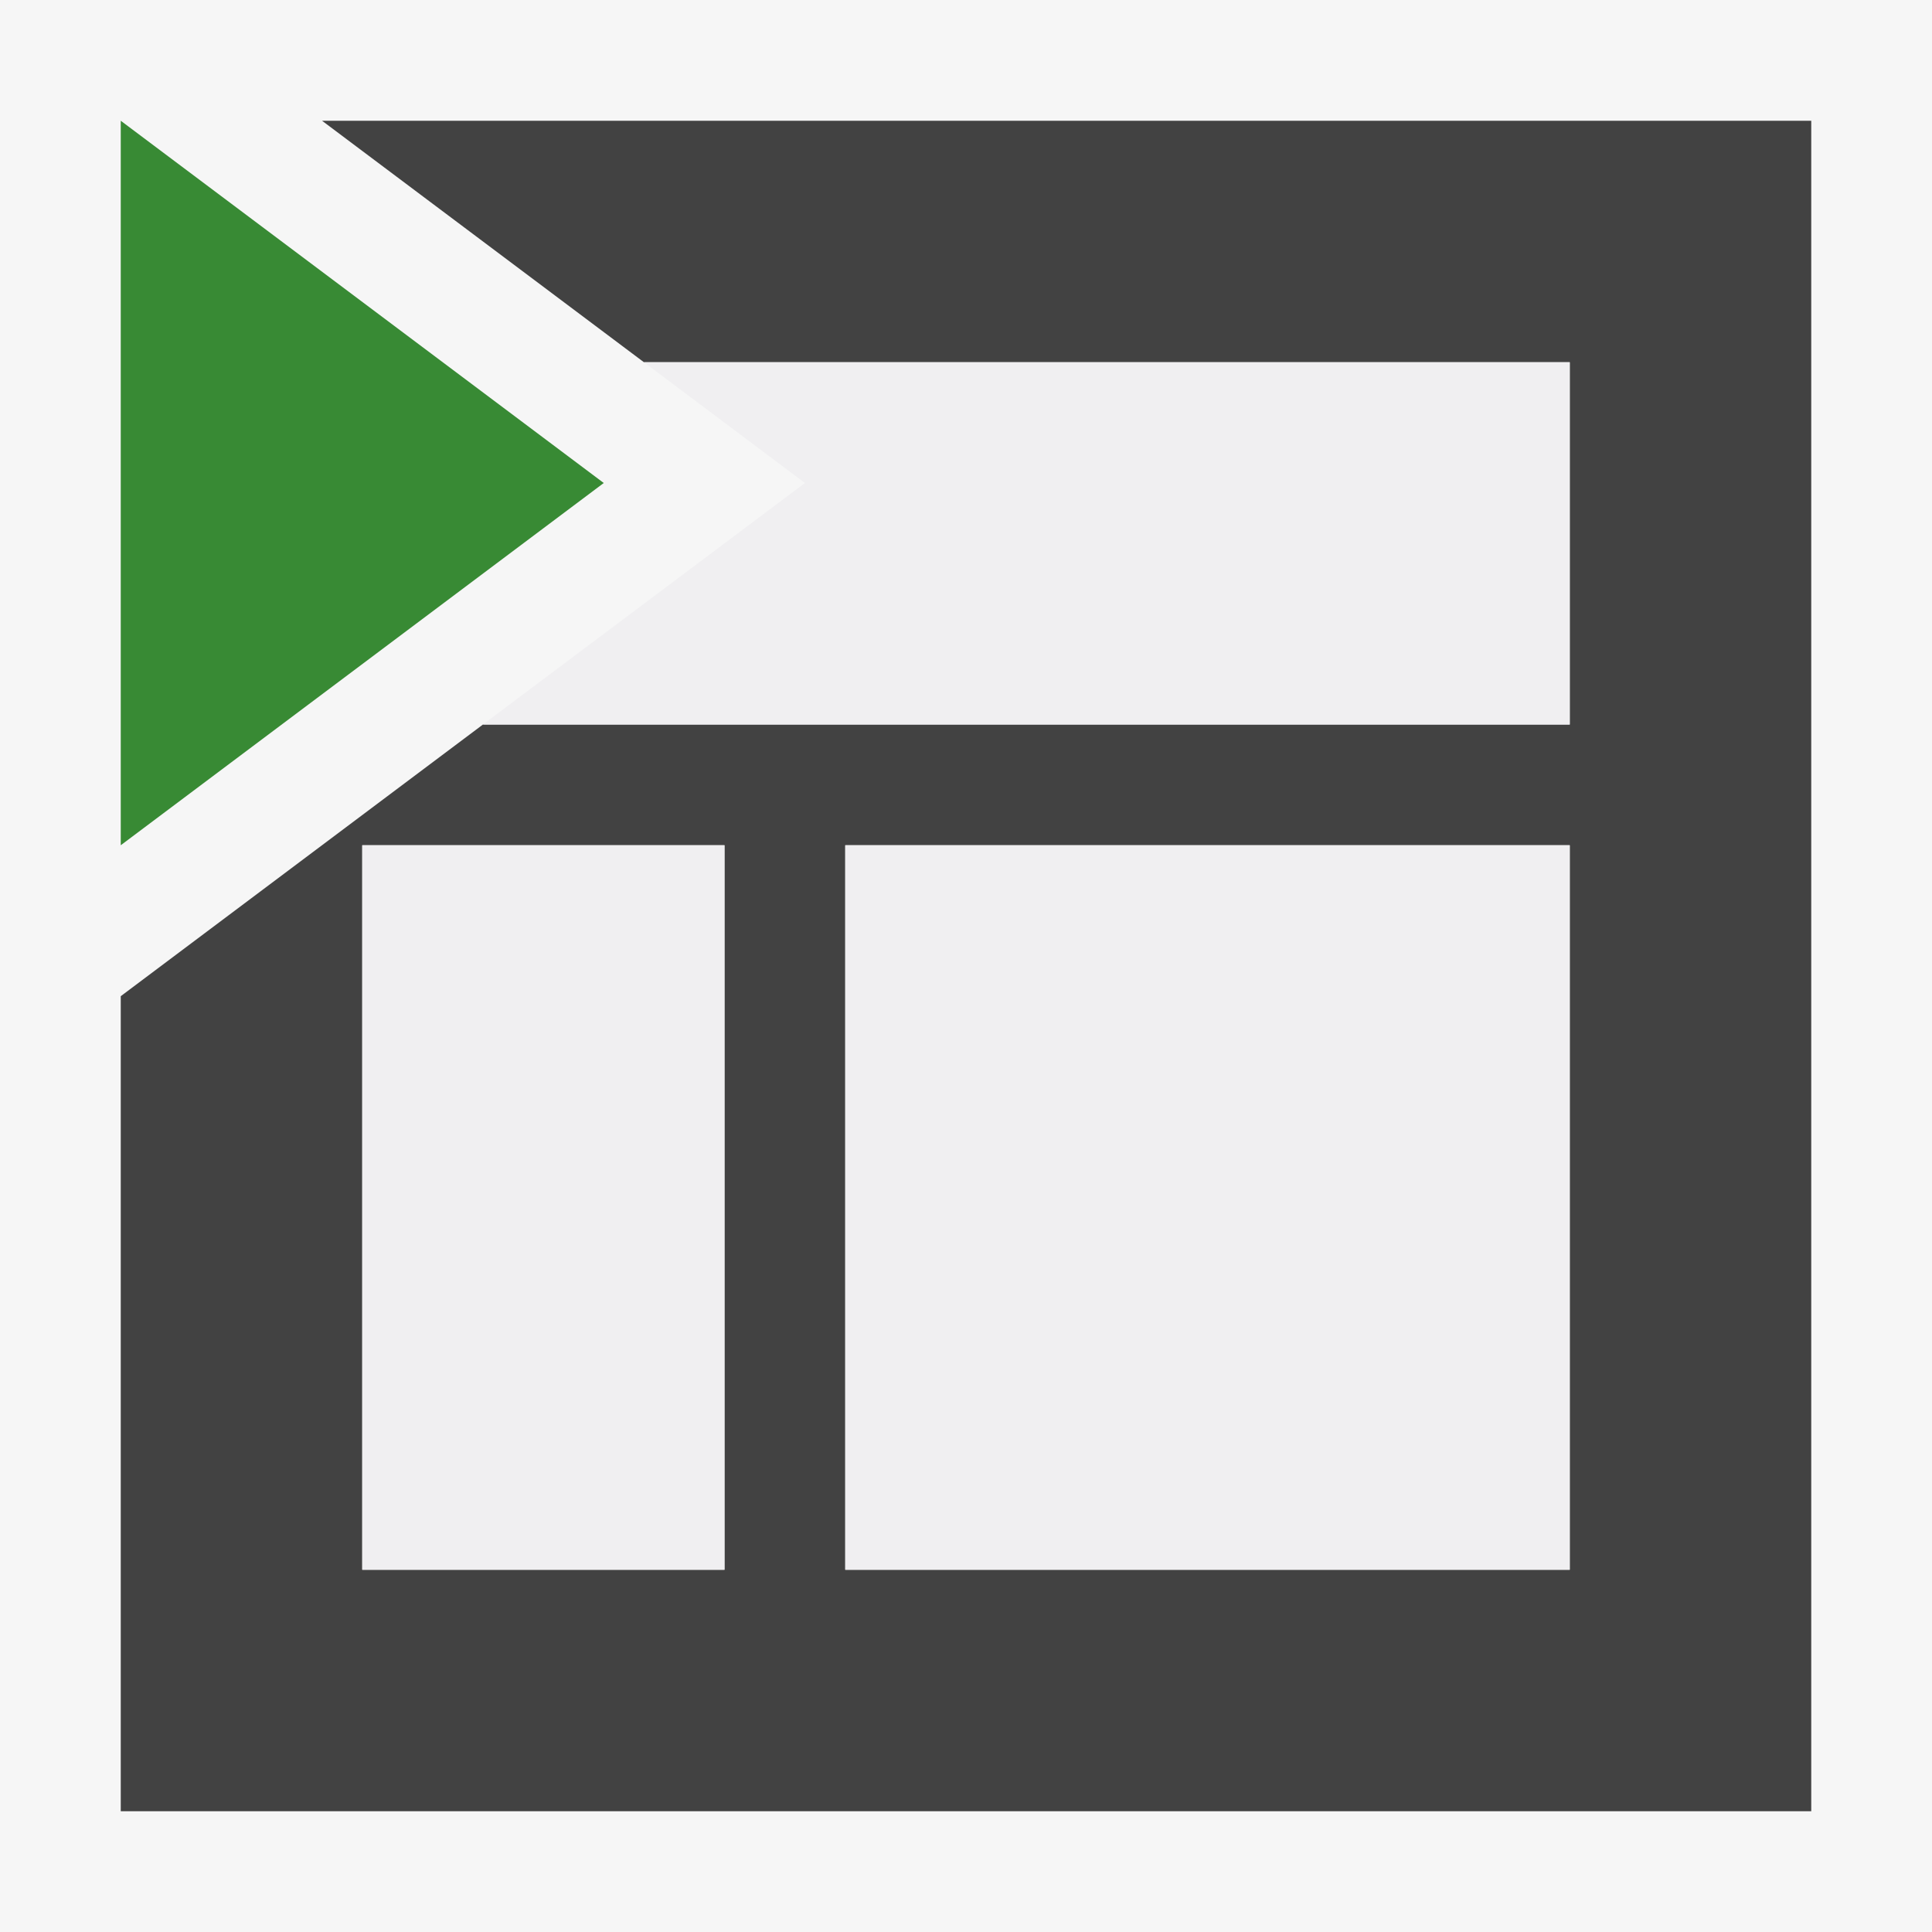 <svg xmlns="http://www.w3.org/2000/svg" width="16" height="16"><style type="text/css">.icon-canvas-transparent{opacity:0;fill:#F6F6F6;} .icon-vs-out{fill:#F6F6F6;} .icon-vs-bg{fill:#424242;} .icon-vs-fg{fill:#F0EFF1;} .icon-vs-action-green{fill:#388A34;}</style><path class="icon-canvas-transparent" d="M16 16h-16v-16h16v16z" id="canvas"/><path class="icon-vs-out" d="M16 16h-16v-16h16v16z" id="outline"/><path class="icon-vs-bg" d="M2.667 1l2.666 2h7.667v3h-9l-3 2.25v6.75h14v-14h-12.333zm3.333 12h-3v-6h3v6zm7 0h-6v-6h6v6z" id="iconBg"/><path class="icon-vs-fg" d="M7 7h6v6h-6v-6zm-4 6h3v-6h-3v6zm2.333-10l1.333 1-2.666 2h9v-3h-7.667z" id="iconFg"/><path class="icon-vs-action-green" d="M5 4l-4 3v-6l4 3z" id="colorAction"/></svg>